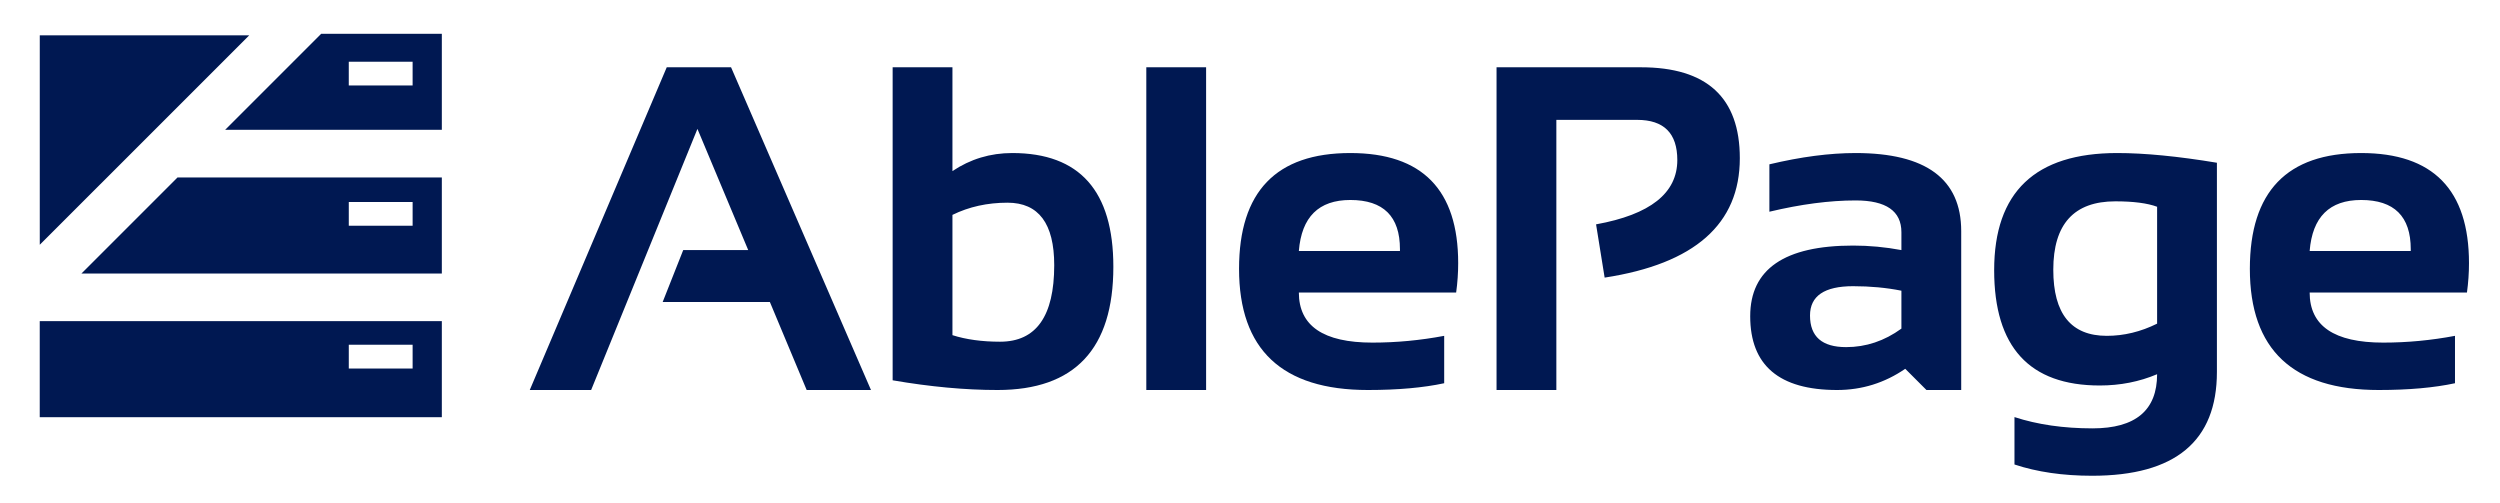 <?xml version="1.0" standalone="no"?>
<!DOCTYPE svg PUBLIC "-//W3C//DTD SVG 1.1//EN" "http://www.w3.org/Graphics/SVG/1.1/DTD/svg11.dtd">
<svg stroke-width="0.501" stroke-linejoin="bevel" fill-rule="evenodd" xmlns:xlink="http://www.w3.org/1999/xlink" xmlns="http://www.w3.org/2000/svg" version="1.1" overflow="visible" viewBox="0 0 600 120.752">
 <defs>
	</defs>
 <g id="Document" fill="#001852" stroke="black" font-family="Times New Roman" font-size="16" transform="scale(1 -1)">
  <g id="Spread" transform="translate(0 -120.752)">
   <g id="Layer 1">
    <path d="M 127.143,27.151 L 160.018,104.604 L 175.454,104.604 L 209.036,27.151 L 193.601,27.151 L 184.77,48.275 L 159.043,48.275 L 163.972,60.732 L 179.572,60.732 L 167.385,89.819 L 141.873,27.151 L 127.143,27.151 Z M 214.235,29.481 L 214.235,104.604 L 228.587,104.604 L 228.587,79.69 C 232.885,82.577 237.67,84.023 242.94,84.023 C 259.118,84.023 267.206,74.922 267.204,56.724 C 267.206,37.008 257.944,27.151 239.419,27.151 C 231.62,27.151 223.226,27.928 214.235,29.481 Z M 275.113,27.151 L 275.113,104.604 L 289.465,104.604 L 289.465,27.151 L 275.113,27.151 Z M 297.372,56.236 C 297.372,74.759 306.273,84.023 324.074,84.023 C 341.333,84.023 349.963,75.211 349.963,57.591 C 349.963,55.242 349.801,52.897 349.476,50.55 L 311.724,50.55 C 311.724,42.534 317.611,38.526 329.382,38.526 C 335.123,38.526 340.864,39.068 346.605,40.151 L 346.605,28.777 C 341.586,27.694 335.484,27.151 328.297,27.151 C 307.68,27.151 297.372,36.846 297.372,56.236 Z M 253.014,57.104 C 253.014,67.104 249.278,72.106 241.802,72.106 C 236.965,72.106 232.56,71.131 228.587,69.181 L 228.587,40.313 C 231.872,39.266 235.682,38.743 240.017,38.741 C 248.683,38.743 253.014,44.862 253.014,57.104 Z M 335.989,60.515 L 335.989,60.949 C 335.989,68.82 332.016,72.756 324.074,72.756 C 316.49,72.756 312.375,68.676 311.724,60.515 L 335.989,60.515 Z" stroke-linejoin="round" fill="#001852" stroke-linecap="round" fill-rule="nonzero" stroke="none" stroke-width="2.776" marker-start="none" marker-end="none" stroke-miterlimit="79.84"/>
    <path d="M 483.473,9.276 L 483.473,20.651 C 488.999,18.848 495.244,17.945 502.213,17.943 C 512.541,17.945 517.706,22.278 517.706,30.942 C 513.444,29.138 508.858,28.234 503.946,28.234 C 487.048,28.234 478.599,37.462 478.599,55.911 C 478.599,74.652 488.439,84.023 508.117,84.023 C 514.725,84.023 522.704,83.246 532.058,81.693 L 532.058,31.485 C 532.058,14.876 522.075,6.57 502.106,6.57 C 495.101,6.57 488.891,7.474 483.473,9.276 Z M 359.17,27.151 L 359.17,104.604 L 393.833,104.604 C 409.65,104.604 417.557,97.329 417.557,82.776 C 417.557,66.996 406.742,57.446 385.114,54.125 L 383.056,66.908 C 396.056,69.255 402.555,74.399 402.555,82.343 C 402.555,88.77 399.342,91.984 392.915,91.984 L 373.524,91.984 L 373.524,27.151 L 359.17,27.151 Z M 420.05,44.862 C 420.05,56.165 428.283,61.815 444.747,61.815 C 448.611,61.815 452.474,61.456 456.338,60.732 L 456.338,65.01 C 456.338,70.103 452.674,72.649 445.344,72.647 C 439.132,72.649 432.237,71.747 424.653,69.939 L 424.653,81.313 C 432.237,83.12 439.132,84.023 445.344,84.023 C 462.242,84.023 470.691,77.776 470.691,65.282 L 470.691,27.151 L 462.35,27.151 L 457.259,32.242 C 452.311,28.848 446.859,27.151 440.901,27.151 C 427,27.151 420.05,33.055 420.05,44.862 Z M 539.965,56.236 C 539.965,74.759 548.865,84.023 566.667,84.023 C 583.926,84.023 592.556,75.211 592.556,57.591 C 592.556,55.242 592.393,52.897 592.068,50.55 L 554.317,50.55 C 554.317,42.534 560.204,38.526 571.975,38.526 C 577.716,38.526 583.457,39.068 589.198,40.151 L 589.198,28.777 C 584.179,27.694 578.077,27.151 570.89,27.151 C 550.273,27.151 539.965,36.846 539.965,56.236 Z M 456.338,41.884 L 456.338,50.983 C 452.727,51.705 448.864,52.066 444.747,52.066 C 437.851,52.066 434.402,49.719 434.402,45.026 C 434.402,39.969 437.29,37.443 443.069,37.443 C 447.834,37.443 452.258,38.923 456.338,41.884 Z M 517.706,43.076 L 517.706,71.131 C 515.357,71.999 512.017,72.431 507.684,72.431 C 497.754,72.431 492.787,66.961 492.789,56.019 C 492.787,45.44 497.068,40.151 505.626,40.151 C 509.742,40.151 513.769,41.124 517.706,43.076 Z M 578.581,60.515 L 578.581,60.949 C 578.581,68.82 574.609,72.756 566.667,72.756 C 559.083,72.756 554.967,68.676 554.317,60.515 L 578.581,60.515 Z" stroke-linejoin="round" fill="#001852" stroke-linecap="round" fill-rule="nonzero" stroke="none" stroke-width="2.776" marker-start="none" marker-end="none" stroke-miterlimit="79.84"/>
    <path d="M 9.537,20.63 L 9.537,43.679 L 106.04,43.679 L 106.04,20.63 L 9.537,20.63 Z M 99.029,32.312 L 99.029,38.01 L 83.709,38.01 L 83.709,32.312 L 99.029,32.312 Z M 19.551,55.112 L 42.6,78.161 L 106.04,78.161 L 106.04,55.112 L 19.551,55.112 Z M 99.029,66.575 L 99.029,72.269 L 83.709,72.269 L 83.709,66.575 L 99.029,66.575 Z M 54.033,89.594 L 77.082,112.643 L 106.04,112.643 L 106.04,89.594 L 54.033,89.594 Z M 99.027,100.241 L 99.027,105.934 L 83.707,105.934 L 83.707,100.241 L 99.027,100.241 Z" stroke-linejoin="miter" fill="#001852" stroke-linecap="round" stroke="none" stroke-width="1.308" marker-start="none" marker-end="none" stroke-miterlimit="79.84"/>
    <path d="M 9.546,62.011 L 9.546,112.28 L 59.821,112.28 L 9.546,62.011 Z" stroke-linecap="round" stroke="none" fill="#001852" stroke-linejoin="miter" stroke-width="2.205" marker-start="none" marker-end="none" stroke-miterlimit="79.84"/>
   </g>
  </g>
 </g>
</svg>
